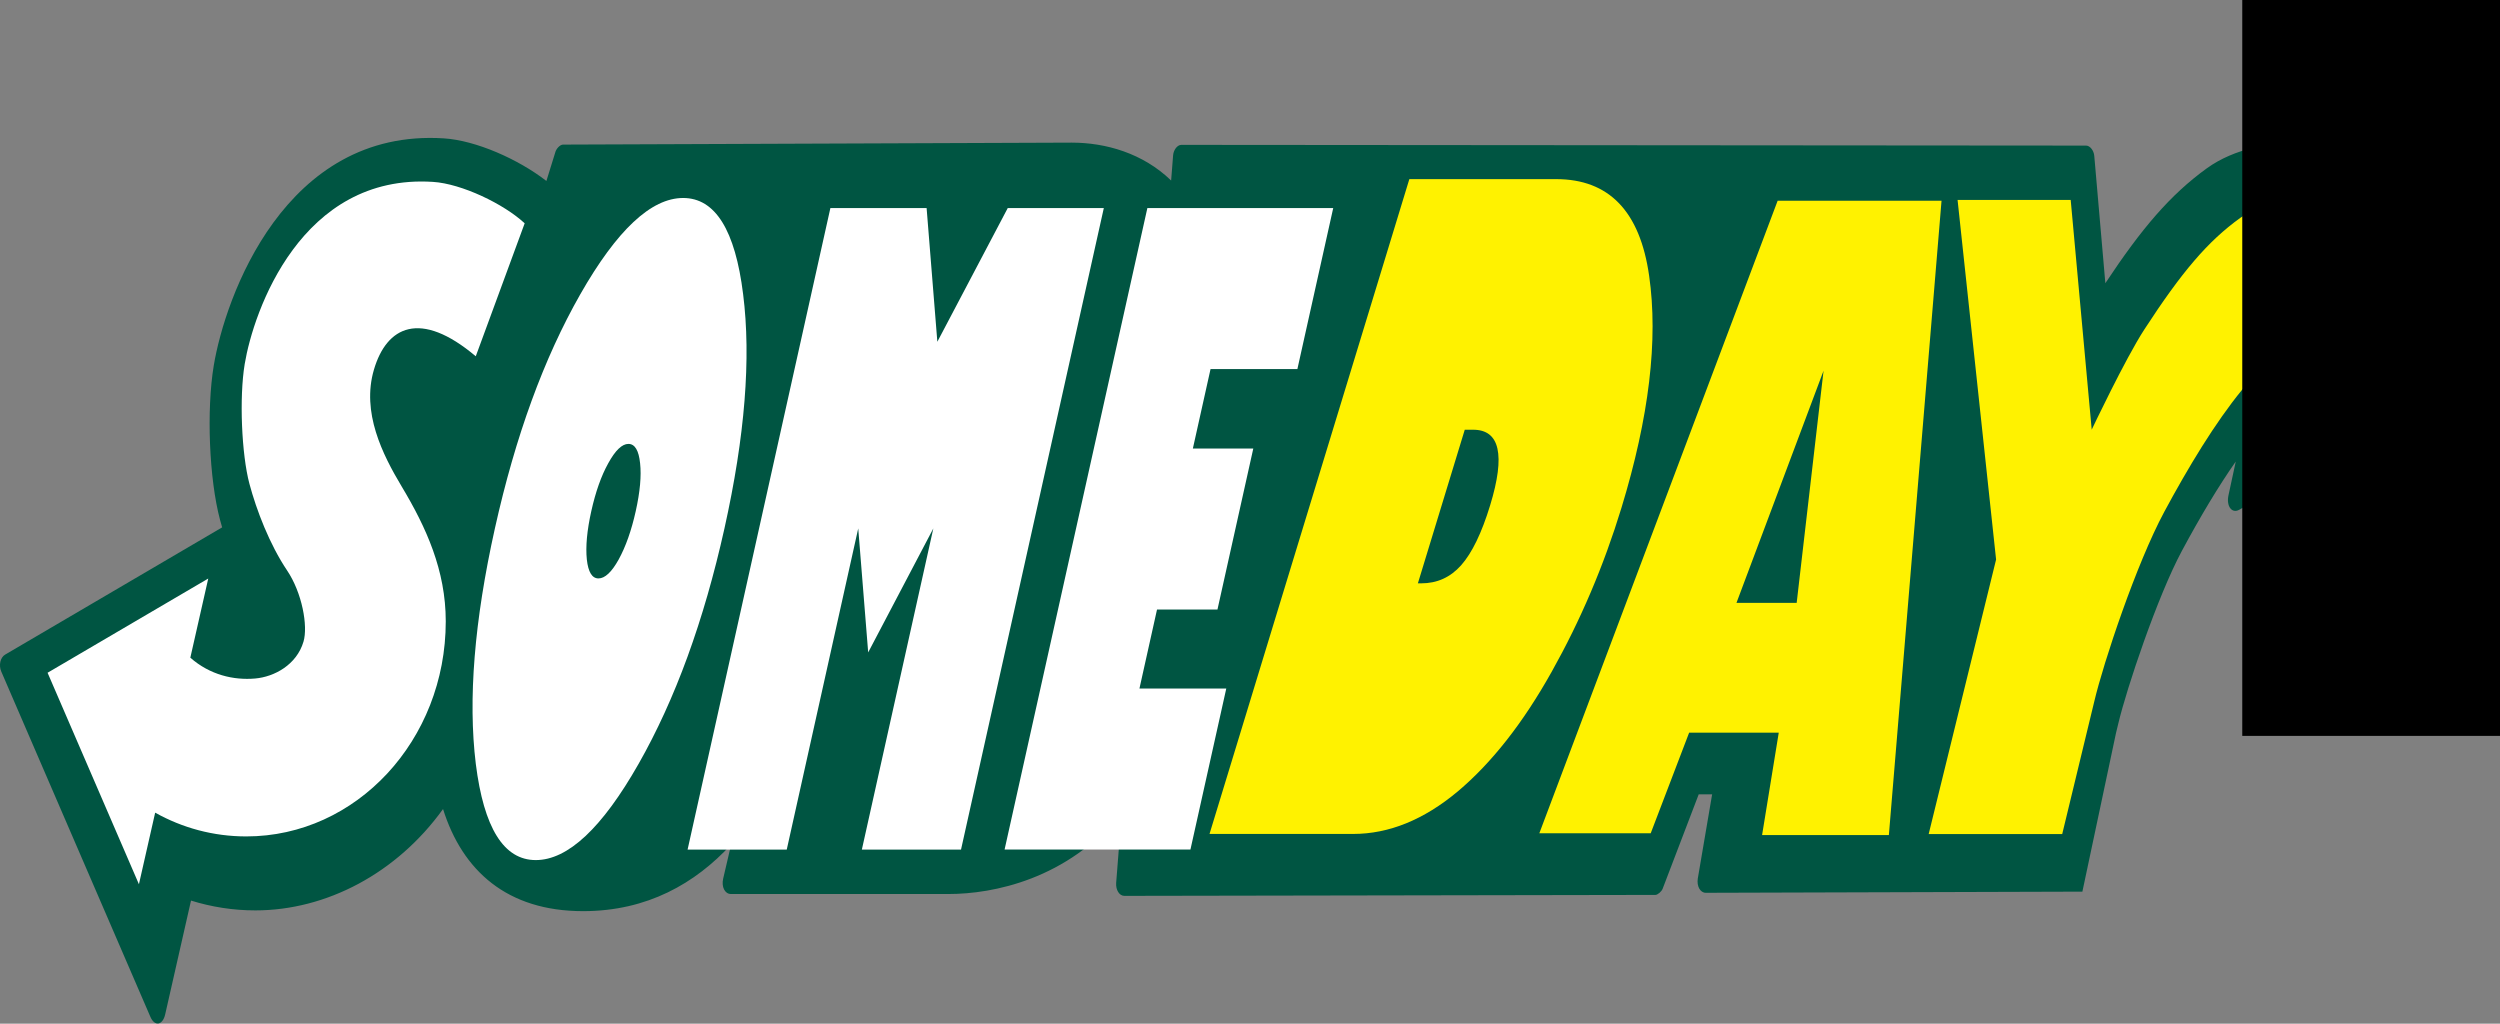 <?xml version="1.0" encoding="UTF-8" standalone="no"?>
<!-- Created with Inkscape (http://www.inkscape.org/) -->

<svg
   xmlns:dc="http://purl.org/dc/elements/1.1/"
   xmlns:cc="http://creativecommons.org/ns#"
   xmlns:rdf="http://www.w3.org/1999/02/22-rdf-syntax-ns#"
   xmlns:svg="http://www.w3.org/2000/svg"
   xmlns="http://www.w3.org/2000/svg"
   xmlns:sodipodi="http://sodipodi.sourceforge.net/DTD/sodipodi-0.dtd"
   xmlns:inkscape="http://www.inkscape.org/namespaces/inkscape"
   width="264.815mm"
   height="108.432mm"
   viewBox="0 0 264.815 108.432"
   version="1.1"
   id="svg8"
   inkscape:version="0.92.4 (5da689c313, 2019-01-14)"
   sodipodi:docname="SomeDay.svg">
  <rect x="0" y="0" width="264.815" height="108.432" fill="#808080" stroke="none"/>
  <defs
     id="defs2" />
  <sodipodi:namedview
     id="base"
     pagecolor="#ffffff"
     bordercolor="#666666"
     borderopacity="1.0"
     inkscape:pageopacity="0.0"
     inkscape:pageshadow="2"
     inkscape:zoom="0.7"
     inkscape:cx="525.16803"
     inkscape:cy="91.88369"
     inkscape:document-units="mm"
     inkscape:current-layer="layer1"
     showgrid="false"
     fit-margin-top="0"
     fit-margin-left="0"
     fit-margin-right="0"
     fit-margin-bottom="0"
     inkscape:window-width="1920"
     inkscape:window-height="991"
     inkscape:window-x="-9"
     inkscape:window-y="-9"
     inkscape:window-maximized="1" />
  <g
     inkscape:label="Layer 1"
     inkscape:groupmode="layer"
     id="layer1"
     transform="translate(218.586,-112.004)">
    <g
       id="g901"
       transform="matrix(1,0,0,1.428,84.667,-4.228)">
      <path
         d="m -82.675,147.535 -39.887,0.086 c -0.595,0 -0.981,-0.487 -0.849,-1.066 l 1.517,-6.237 h -1.422 l -3.821,7.005 c -0.112,0.207 -0.531,0.455 -0.765,0.455 l -56.252,0.071 c -0.534,0 -0.925,-0.443 -0.867,-0.969 l 0.582,-5.204 c -5.75,4.952 -13.621,6.035 -18.339,6.035 h -23.048 c -0.648,0 -1.03,-0.531 -0.823,-1.147 l 0.843,-2.526 c -3.796,2.884 -8.879,4.944 -15.682,4.944 -8.053,0 -12.781,-2.997 -14.836,-7.574 -4.888,4.758 -12.354,7.518 -19.882,7.518 -2.353,0 -4.64,-0.254 -6.814,-0.728 l -2.733,8.434 c -0.265,0.823 -1.118,0.925 -1.571,0.189 l -15.791,-25.606 c -0.294,-0.475 -0.107,-1.052 0.409,-1.264 l 22.984,-9.437 c -0.081,-0.187 -0.156,-0.375 -0.224,-0.557 -1.157,-3.042 -1.444,-8.141 -0.667,-11.436 1.201,-5.073 7.525,-17.61 24.366,-16.863 3.41,0.151 7.914,1.552 10.872,3.161 l 0.932,-2.103 c 0.098,-0.292 0.519,-0.595 0.828,-0.595 l 53.887,-0.146 c 3.59,0 7.528,0.779 10.529,2.811 l 0.209,-1.871 c 0.046,-0.409 0.458,-0.774 0.867,-0.774 l 95.845,0.054 c 0.404,0 0.816,0.36 0.864,0.762 l 1.173,9.447 c 3.834,-4.057 6.874,-6.563 10.75,-8.524 3.015,-1.522 6.795,-1.863 9.327,-1.934 0.461,-0.015 0.899,-0.02 1.32,-0.017 l 3.142,-9.851 c 0.263,-0.825 1.115,-0.93 1.574,-0.194 l 15.548,25.165 c 0.294,0.479 0.107,1.057 -0.419,1.267 l -27.042,10.886 c -0.786,0.32 -1.408,-0.253 -1.157,-1.066 l 0.772,-2.506 c -1.825,1.824 -3.756,4.084 -5.694,6.61 -2.594,3.377 -5.877,10.238 -6.748,12.825 l -0.244,0.706"
         id="path6"
         inkscape:connector-curvature="0"
         style="fill:#005542;stroke-width:0.987" />
      <g
         transform="translate(7.182,-92.226)"
         style="fill:#ffffff"
         id="g889">
        <path
           style="fill:#ffffff;stroke-width:0.987"
           inkscape:connector-curvature="0"
           id="path10"
           d="m -295.719,239.212 1.72,-5.31 c 2.879,1.129 6.164,1.763 9.649,1.763 11.673,0 21.132,-7.142 21.132,-15.953 0,-3.787 -2.068,-6.965 -4.67,-10.005 -2.038,-2.382 -4.267,-5.499 -2.939,-8.665 1.344,-3.202 4.89,-4.476 10.788,-0.993 l 5.18,-9.864 c -2.199,-1.434 -6.673,-2.939 -9.722,-3.073 -13.95,-0.622 -19.004,9.583 -19.934,13.511 -0.589,2.494 -0.329,6.7 0.499,8.881 0.751,1.968 2.134,4.491 3.982,6.422 1.597,1.658 2.239,4.126 1.746,5.292 -0.723,1.712 -3.085,2.609 -5.124,2.733 -2.272,0.139 -4.786,-0.265 -6.863,-1.544 l 1.899,-5.872 -17.02,6.989 9.677,15.689"
           sodipodi:nodetypes="ccsscccccccccccccc" />
        <g
           style="fill:#ffffff"
           id="g882"
           transform="translate(-153.458,-27.592)">
          <path
             d="m -100.224,265.012 q -5.081,0 -6.354,-7.141 -1.247,-7.172 2.023,-17.462 3.261,-10.259 9.048,-17.369 5.812,-7.141 10.893,-7.141 5.096,0 6.354,7.141 1.283,7.11 -1.978,17.369 -3.271,10.29 -9.093,17.462 -5.797,7.141 -10.893,7.141 z m 9.812,-30.871 q -1.01,0 -2.134,1.434 -1.114,1.403 -1.798,3.555 -0.684,2.152 -0.472,3.586 0.222,1.403 1.232,1.403 1.026,0 2.14,-1.403 1.124,-1.434 1.808,-3.586 0.684,-2.152 0.462,-3.555 -0.212,-1.434 -1.238,-1.434 z"
             style="font-style:normal;font-variant:normal;font-weight:normal;font-stretch:normal;font-size:22.578px;line-height:1.25;font-family:'Gill Sans Ultra Bold';-inkscape-font-specification:'Gill Sans Ultra Bold, ';letter-spacing:0px;word-spacing:0px;fill:#ffffff;fill-opacity:1;stroke:none;stroke-width:0.528"
             id="path854"
             inkscape:connector-curvature="0" />
          <path
             d="m -84.143,264.233 15.125,-47.585 h 10.193 l 1.137,9.916 7.456,-9.916 h 10.177 l -15.125,47.585 h -10.504 l 7.572,-23.824 -6.902,9.199 -1.054,-9.199 -7.572,23.824 z"
             style="font-style:normal;font-variant:normal;font-weight:normal;font-stretch:normal;font-size:22.578px;line-height:1.25;font-family:'Gill Sans Ultra Bold';-inkscape-font-specification:'Gill Sans Ultra Bold, ';letter-spacing:0px;word-spacing:0px;fill:#ffffff;fill-opacity:1;stroke:none;stroke-width:0.528"
             id="path856"
             inkscape:connector-curvature="0" />
          <path
             d="m -27.083,252.289 -3.796,11.943 h -19.687 l 15.125,-47.585 h 19.687 l -3.796,11.943 h -9.199 l -1.873,5.894 h 6.402 l -3.796,11.943 h -6.402 l -1.863,5.862 z"
             style="font-style:normal;font-variant:normal;font-weight:normal;font-stretch:normal;font-size:22.578px;line-height:1.25;font-family:'Gill Sans Ultra Bold';-inkscape-font-specification:'Gill Sans Ultra Bold, ';letter-spacing:0px;word-spacing:0px;fill:#ffffff;fill-opacity:1;stroke:none;stroke-width:0.528"
             id="path858"
             inkscape:connector-curvature="0" />
        </g>
      </g>
      <g
         transform="translate(-0.672,-92.135)"
         id="g873">
        <path
           style="fill:#fff200;stroke-width:0.987"
           inkscape:connector-curvature="0"
           id="path8"
           d="m -56.837,198.554 c -5.156,-0.194 -11.378,6.286 -16.495,12.947 -2.947,3.841 -6.434,11.156 -7.42,14.091 -0.29,0.86 -3.386,9.805 -3.386,9.805 h -14.145 l 7.14,-20.362 -4.08,-26.672 h 11.983 l 2.226,17.038 c 0,0 3.539,-5.234 5.56,-7.416 3.977,-4.286 6.728,-6.554 10.175,-8.292 4.209,-2.129 11.818,-1.345 11.818,-1.345 l 1.851,-5.806 9.391,15.196 -16.41,6.604 1.791,-5.788 m -57.443,-10.136 -25.247,46.924 h 11.799 l 4.07,-7.462 h 9.493 l -1.765,7.596 h 13.43 l 5.579,-47.058 h -17.359 m 4.862,12.612 -2.847,17.221 h -6.378 z"
           sodipodi:nodetypes="ccccccccccccccccccccccccccccc" />
        <path
           inkscape:connector-curvature="0"
           id="path861"
           style="font-style:normal;font-variant:normal;font-weight:normal;font-stretch:normal;font-size:22.578px;line-height:1.25;font-family:'Gill Sans Ultra Bold';-inkscape-font-specification:'Gill Sans Ultra Bold, ';letter-spacing:0px;word-spacing:0px;fill:#fff200;fill-opacity:1;stroke:none;stroke-width:0.616"
           d="m -153.295,186.817 h 15.543 q 8.403,0 9.856,7.162 1.467,7.13 -2.93,17.22 -2.802,6.43 -7.389,12.159 -4.552,5.698 -9.955,8.881 -5.388,3.151 -11.08,3.151 h -15.212 z m 5.87,18.589 -4.966,11.395 h 0.352 q 2.525,0 4.225,-1.337 1.735,-1.369 3.08,-4.456 2.441,-5.602 -1.801,-5.602 z" />
      </g>
    </g>
    <flowRoot
       xml:space="preserve"
       id="flowRoot844"
       style="font-style:normal;font-variant:normal;font-weight:normal;font-stretch:normal;font-size:85.333px;line-height:1.25;font-family:'Bauhaus 93';-inkscape-font-specification:'Bauhaus 93, ';letter-spacing:0px;word-spacing:0px;fill:#000000;fill-opacity:1;stroke:none"
       transform="scale(0.265)"><flowRegion
         id="flowRegion846"
         style="font-style:normal;font-variant:normal;font-weight:normal;font-stretch:normal;font-family:'Bauhaus 93';-inkscape-font-specification:'Bauhaus 93, '"><rect
           id="rect848"
           width="292.857"
           height="324.286"
           x="71.429"
           y="392.52"
           style="font-style:normal;font-variant:normal;font-weight:normal;font-stretch:normal;font-family:'Bauhaus 93';-inkscape-font-specification:'Bauhaus 93, '" /></flowRegion><flowPara
         id="flowPara850"></flowPara></flowRoot>  </g>
</svg>
